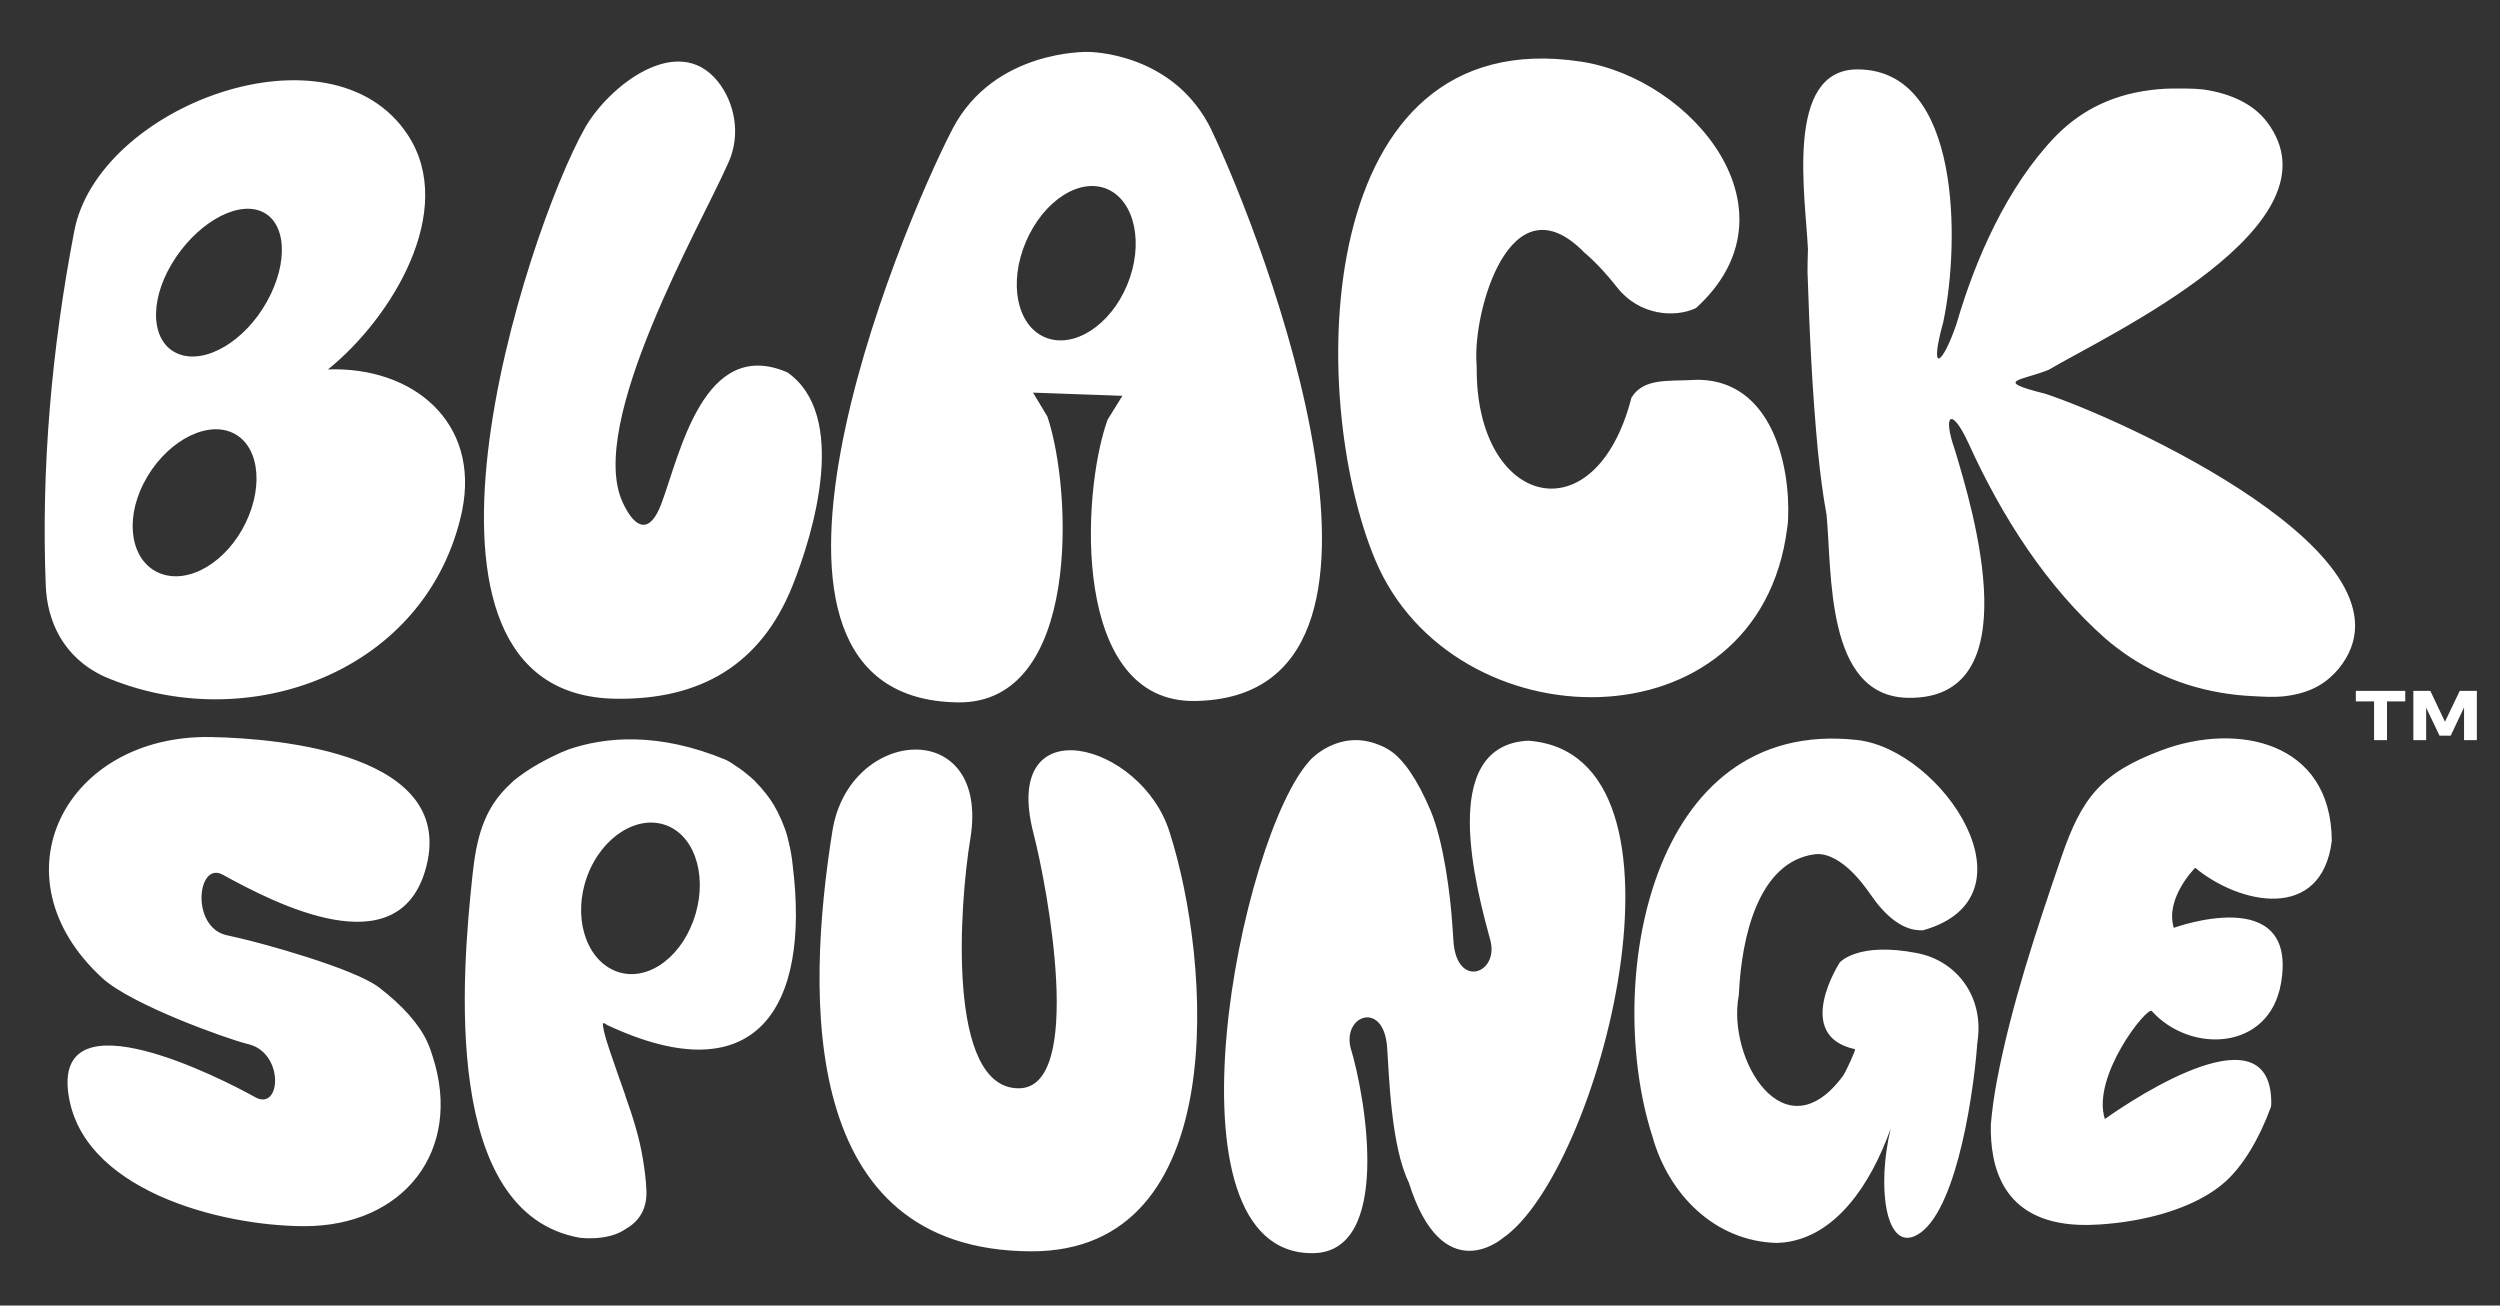 <?xml version="1.0" encoding="UTF-8"?>
<svg id="Layer_1" data-name="Layer 1" xmlns="http://www.w3.org/2000/svg" viewBox="0 0 1080 564">
  <rect x="0" y="0" width="1080" height="564" fill="#333333" stroke="none"/>
  <defs>
    <style>
      .cls-1 {
        fill: #fff;
      }
    </style>
  </defs>
  <path class="cls-1" d="m340.11,160.83c26.36,18.43,11.72,68.67,2.17,92.42-13.76,34.19-39.97,49.07-76.09,48.61-103.96-1.32-39.26-200.87-13.54-246.51,10.15-18.02,40.06-41.69,57.38-20.24,7.33,9.1,10.17,22.94,4.65,35.12-11.95,27.19-61.53,112.84-45.65,146.89,5.7,12.22,11.92,13.15,16.67.51,8.03-21.39,18.22-72.31,54.41-56.79,0,0,0,0,.01,0Zm394.17,3.25c30.59.79,39.32,35.86,38.16,60.56-.01,1.21-.23,2.38-.39,3.57-12.27,96.41-144.51,93.48-177.94,13.68-29.62-70.71-27.55-232.94,88.88-215.27,47.97,7.28,95.9,64.47,49.67,106.47-9.08,4.28-24.41,3.28-34.03-8.88-.41-.53-.83-1.04-1.23-1.54-.07-.06-.14-.16-.2-.24-1.22-1.54-2.44-2.97-3.66-4.3-.3-.35-.59-.72-.9-1.04-2.71-2.97-5.28-5.5-7.76-7.62-.13-.14-.3-.24-.42-.36-32.12-32.84-48.17,25.72-46.61,47.53.05.72.05,1.48.09,2.21-.44,60.03,51.29,73.51,66.85,12.93,5.31-8.56,15.57-7,27.2-7.66.75-.06,1.51-.06,2.29-.05,0,0,0,0,0,.01Zm148.85,5.88c32.29,10.46,166.22,70.73,127.22,118.88-4.66,5.46-11,10.44-23.2,11.9-4.71.56-9.3.24-13.67,0,0,0,0,0-.01,0-.04.01-.05,0-.05,0,0,0-.05.01-.05,0-4.88-.22-9.57-.74-14.01-1.5-.05,0-.07,0-.07-.02-20.46-3.49-36.64-12.18-49.58-23.22-25.85-22.77-45.06-53.16-59.24-84.35-7.47-16.3-11.38-12.62-5.97,2.7,8.03,26.6,32.68,108.29-20.5,107.1-35.57-.79-32.49-54.3-34.94-79.16-.02-.15-.06-.25-.08-.41-1.47-8.02-2.63-17.08-3.61-26.66h0c-2.46-25.66-3.67-51.59-4.51-77.34,0-.1-.01-.14-.01-.14,0-3.29.05-6.49.17-9.51,0-.16.02-.25.02-.4-.99-22.76-10.36-77.95,21.49-77.85,45,.14,43.88,75.48,37.17,108.09-.07.36-.11.72-.2,1.06-6.26,22.47-.57,19.21,5.73.73,8.2-28.21,21.85-59,42.26-80.46,9.95-10.38,23.17-18.17,41.4-20.47,0-.01,0-.01.05-.01,3.96-.51,8.19-.76,12.68-.68,0-.02.05,0,.05,0,.02,0,.03,0,.05,0,4.01.03,8.19-.02,12.71.83,11.7,2.2,19.79,7,24.72,13.37,34.3,44.63-68.92,92.38-94.08,107.29-11.66,4.8-24.5,4.56-1.93,10.27,0-.02.01-.04.02-.06ZM95.91,377.7c-10.67-5.22-13.42,22.22,1.51,26.19,1.93.42,3.8.86,5.61,1.28,9.96,2.22,49.94,13.15,60.72,21.41,9.96,7.63,17.24,15.77,20.72,23.29.01.02.02.05.03.08,1.02,2.19,1.8,4.34,2.39,6.38,13.22,40.75-12.57,73.52-55.65,73.38-36.26-.12-96.92-15.72-101.83-58.21-4.8-41.61,65.36-6.19,81.17,2.67,10.83,5.47,12.1-18.8-2.75-22.94-.43-.11-.84-.23-1.27-.34-8.35-2.07-49.7-16.75-62.36-28.36-47.86-43.92-15.86-105.35,47.04-104.12,30.04.59,107.34,7.39,92.44,57.69-12.2,41.19-64.1,14.66-87.77,1.6,0,0-.01,0-.02-.01Zm409.35-18.23c17.98,55.92,27.21,181.42-59.88,181.1-100.23-.37-97.25-109.74-85.78-181.6,7.24-45.36,68.36-49.55,59.56,3.5-4.62,27.85-10.46,107.86,21.01,107.68,28.33-.17,12.55-86.05,6.2-110.52-13.94-54.97,46.82-39.05,58.89-.14,0,0,0,0-.01-.01Zm155.01-39.48c78.02,5.83,30.83,186.69-11.29,215.03,0,0-25.82,22.27-40.4-24.22-7.65-15.72-8.5-46.14-9.26-57.19-.04-.57-.08-1.12-.13-1.71-1.72-19.6-19.05-13.3-15.78.59,6.63,21.69,18.05,88.55-16.25,88.88-67.52.65-31.55-180.6-1.01-213.16,0,0,12.09-13.35,29.29-6.53,1.61.58,3.3,1.41,5.02,2.54.01,0,.04.02.05.02,5.88,3.89,11.75,12.5,17.38,25.63,5.75,13.39,8.71,36.98,9.55,50.11.19,2.39.36,4.84.51,7.38,1.77,19.57,19.2,13.23,16.01-.61-6-22.29-23.4-84.83,16.31-86.78,0,0,0,0,.01.01Zm193.84,131.85c-2.02,25.07-10.14,75.66-27.45,82.35-12.1,4.68-15.86-21.53-9.88-46.68-8.66,24.38-23.72,46.42-45.69,49.17-.33.04-.68.08-1,.1-.79.05-1.63.13-2.47.16-.09,0-.14,0-.24,0-26.75-.77-46.63-21.15-53.54-46.03-20.96-64.77-2.17-181.27,88.44-171.23,36.74,4.07,79.39,67.78,28.54,82.19-1.34.08-2.68-.02-4.07-.28-5.87-1.19-12.21-5.76-18.58-15.04-.27-.39-.55-.79-.82-1.17-.05-.05-.09-.12-.14-.18-.82-1.17-1.65-2.25-2.49-3.28-.2-.27-.39-.55-.61-.79-1.86-2.25-3.67-4.19-5.44-5.78-.09-.11-.2-.18-.3-.26-5.18-4.57-10.22-6.58-14.23-6.07-24.9,3.17-31.72,36.73-32.88,59.29-.03.57-.09,1.16-.12,1.73-5.18,27.42,19.69,69.18,45.09,34.66,1.14-1.65,5.66-11.33,5.09-11.46-26.99-5.89-6.57-37.42-6.57-37.42,0,0,7.68-9.12,33.52-4.06,8.23,1.61,15.07,5.99,19.71,12.02,4.95,6.45,7.46,14.9,6.55,23.99-.14,1.35-.27,2.69-.45,3.98,0,.01,0,.04,0,.04,0,.01.01.02.02.04Zm153.25-88.74c-4.33,35.28-39.82,27.71-59.04,11.79,0,0-13.17,13.1-9.25,25.94,0,0,54.01-19.8,46.29,24.09-5.13,29.17-39.26,30.3-55.79,11.84-1.96-2.16-26.16,28.18-20.27,46.66,14.55-10.32,72.33-47.96,71.89-6.47-.03.39-.08.77-.12,1.17-5.17,14.08-12.04,25.35-19.49,32.16-8.09,7.39-21.91,13.94-40.74,17.1,0,0,0,0-.01,0-4.38.75-9.05,1.3-14.1,1.62-3.12.2-6.02.24-8.73.13-33.2-1.41-38.29-25.44-37.96-43.26,0-.05,0-.09,0-.13.53-6.04,1.41-12.5,2.67-19.12,6.22-32.63,16.99-64.74,27.78-96.26,8.88-25.94,17.33-36.54,43.51-46.31,32.44-12.12,73.05-3.81,73.32,39.04,0,0,0,0,.01,0ZM199.67,220.52c-14.73,69.76-92.68,98.4-154.66,71.73-17.94-8.36-24.64-24.16-25.24-39.23-2.02-51.03,2.58-102.49,12.22-152.69C41.83,45.77,143.06,7.93,176.15,58.25c21.46,32.64-6.95,79.19-34.46,101.34,36.76-1.28,65.67,22.77,57.97,60.92ZM112.63,91.2c-11.1-4.41-28.45,5.95-38.52,22.94-10.08,16.98-8.58,34.25,3.05,38.79,11.63,4.54,28.6-5.5,38.14-22.6,9.55-17.11,8.44-34.71-2.67-39.12Zm-12.99,95.41c-11.95-4.7-28.92,5.28-37.54,22.08-8.62,16.8-5.24,34.18,7.1,39.02,12.34,4.84,28.67-4.82,36.89-21.76,8.23-16.94,5.49-34.64-6.45-39.34Zm416.59,116.22c-53.37.82-49.25-89.52-37.77-121.48,2.57-4.15,3.86-6.22,6.42-10.36-15.45-.57-23.17-.84-38.61-1.37,2.47,4.13,3.71,6.19,6.2,10.32,10.83,32.09,14.51,124.28-38.75,123.49-108.92-1.61-25.46-203.09-2.16-247.86,17.97-34.27,58.41-33.14,58.41-33.14.39,0,37.14-.09,53.5,33.93-.01,0-.02,0-.03.01,21.86,45.78,99.24,244.83-7.21,246.46Zm-37.84-221.12c-11.93-5.18-27.57,4.98-35.17,22.66-7.6,17.68-4.01,36.16,8.19,41.33s28.19-4.93,35.52-22.59c7.34-17.66,3.39-36.21-8.54-41.4Zm-216.01,361.16c-.79-.64-1.57-1.03-1.91-.79-.15,1.11.42,4.36,2.91,11.72,2.06,6.09,4.4,12.75,6.8,19.51,0,.1.01.15.03.25,3.06,8.52,6.16,18.28,7.58,27.5,0,.05,0,.07.01.12.76,4.49,1.29,8.97,1.45,13.18.33,8.55-3.71,13.62-9.05,16.62-3.22,2.22-7.53,3.59-13.16,3.91-2.18.12-4.32.06-6.46-.15-59.76-10.51-51.08-113.21-46.54-155.95.17-1.23.23-2.33.41-3.44,1.85-16.33,6.06-26.87,14.7-35.43.85-.86,1.83-1.71,2.68-2.57,4.9-4.03,10.85-7.7,18.33-11.24,1.5-.73,2.87-1.35,4.5-1.95.25-.12.63-.25.87-.37,15.9-5.48,38.88-7.66,68.14,4.5.89.51,1.91,1.01,2.81,1.64.9.63,1.79,1.26,2.81,1.89,2.3,1.64,4.49,3.41,6.67,5.43.78.88,1.55,1.76,2.46,2.64,1.55,1.76,3.1,3.68,4.54,5.79,1.03,1.51,1.97,3.15,2.89,4.91.53,1.13,1.18,2.42,1.73,3.65.5,1.12.95,2.51,1.49,3.77.27.75.49,1.42.68,2.01.36,1.12.71,2.64.99,3.9.13.25.14.5.15.75.42,1.38.61,2.78.88,4.15.32,1.61.48,3.26.66,4.9,7.71,62.01-16,99.13-80.05,69.13Zm26.08-86.08c-12.64-5.28-28.4,4.48-34.77,21.69-6.37,17.22-.86,35.46,11.8,40.84,12.66,5.39,27.68-4.22,34.03-21.55,6.35-17.32,1.58-35.71-11.06-40.99Zm737.14-37.05v-16.74h-7.88v-4.55h21.35v4.55h-7.88v16.74h-5.59Zm37.01-21.29h7.39v21.29h-5.53v-14.12l-5.77,12.19h-4.83l-5.77-12.1v14.02h-5.53v-21.29h7.33l6.32,13.35,6.39-13.35Z"/>
</svg>